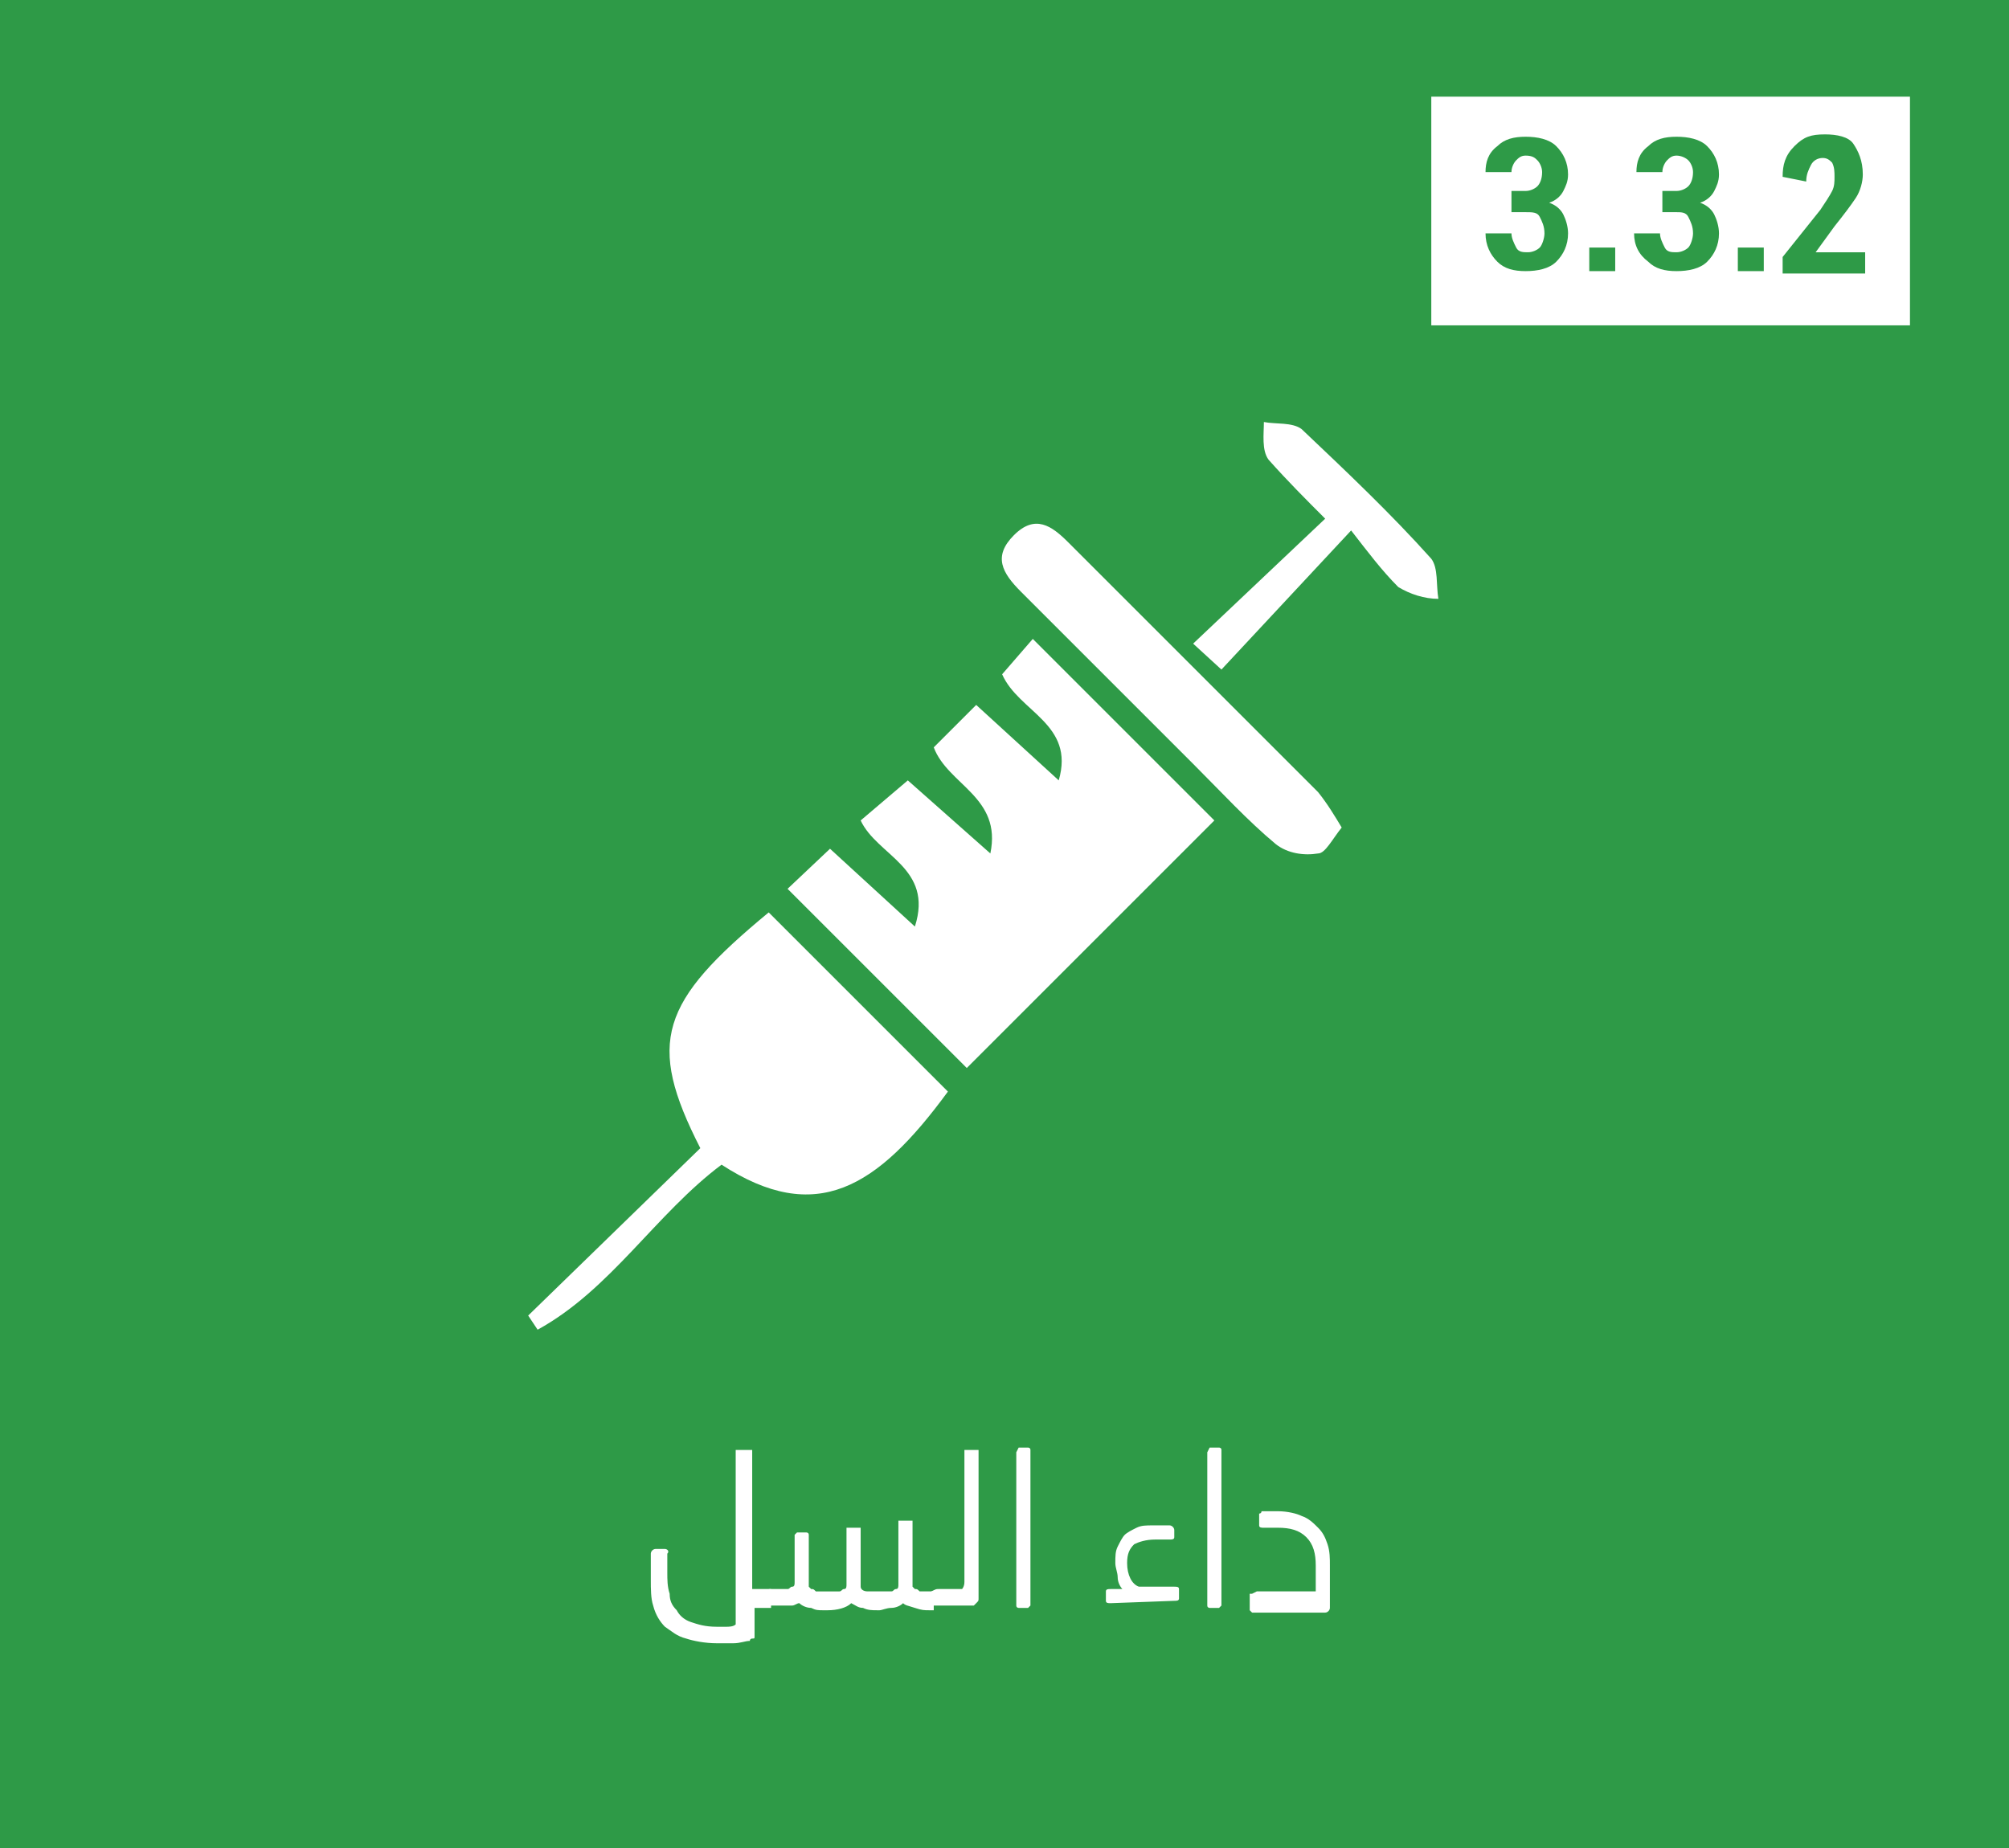 <?xml version="1.0" encoding="utf-8"?>
<!-- Generator: Adobe Illustrator 26.3.1, SVG Export Plug-In . SVG Version: 6.00 Build 0)  -->
<svg version="1.1" id="Layer_1" xmlns="http://www.w3.org/2000/svg" xmlns:xlink="http://www.w3.org/1999/xlink" x="0px" y="0px"
	 viewBox="0 0 85.2 78.4" style="enable-background:new 0 0 85.2 78.4;" xml:space="preserve">
<style type="text/css">
	.st0{fill:#2E9A47;}
	.st1{fill:#FFFFFF;}
	.st2{enable-background:new    ;}
</style>
<rect x="-1" y="-1" class="st0" width="86.3" height="79.8"/>
<path class="st1" d="M41,45.3l-7.6-7.6l1.8-1.7l3.6,3.3c0.8-2.5-1.6-3-2.3-4.5l2-1.7l3.5,3.1c0.5-2.4-1.8-2.9-2.4-4.5l1.8-1.8
	l3.5,3.2c0.7-2.4-1.7-2.9-2.4-4.5l1.3-1.5l7.7,7.7L41,45.3z"/>
<path class="st1" d="M22.4,55.8l7.3-7.1c-2.3-4.5-1.7-6.2,2.9-10l7.6,7.6c-3,4.1-5.6,5.7-9.6,3.1c-2.8,2.1-4.7,5.3-7.8,7L22.4,55.8z
	"/>
<path class="st1" d="M56.9,35.1c-0.4,0.5-0.7,1.1-1,1.1c-0.6,0.1-1.3,0-1.8-0.4c-1.2-1-2.3-2.2-3.5-3.4c-2.4-2.4-4.9-4.9-7.3-7.3
	c-0.8-0.8-1.2-1.5-0.3-2.4s1.6-0.4,2.3,0.3c3.5,3.5,7.1,7.1,10.6,10.6C56.3,34.1,56.6,34.6,56.9,35.1z"/>
<path class="st1" d="M57.3,22.5l-5.5,5.9l-1.2-1.1l5.6-5.3c-0.8-0.8-1.6-1.6-2.4-2.5c-0.3-0.4-0.2-1.1-0.2-1.6
	c0.5,0.1,1.2,0,1.6,0.3c1.9,1.8,3.8,3.6,5.5,5.5c0.3,0.4,0.2,1.1,0.3,1.7c-0.6,0-1.2-0.2-1.7-0.5C58.6,24.2,58,23.4,57.3,22.5z"/>
<g>
	<path class="st1" d="M28.2,65.7c0.1,0,0.2,0.1,0.1,0.2c0,0.1,0,0.3,0,0.4s0,0.3,0,0.4c0,0.3,0,0.6,0.1,0.9c0,0.3,0.1,0.5,0.3,0.7
		c0.1,0.2,0.3,0.4,0.6,0.5c0.3,0.1,0.6,0.2,1.1,0.2c0.1,0,0.3,0,0.4,0s0.3,0,0.4-0.1c0-0.2,0-0.3,0-0.4s0-0.2,0-0.4
		c0-0.1,0-0.2,0-0.3c0-0.1,0-0.2,0-0.4v-5.8v-0.1h0.1h0.5h0.1v0.1v5.8h0.8v0.8H32c0,0.1,0,0.2,0,0.3c0,0.1,0,0.2,0,0.3
		c0,0.1,0,0.2,0,0.3c0,0.1,0,0.2,0,0.3c0,0.1,0,0.1-0.1,0.1c0,0-0.1,0-0.1,0.1c-0.2,0-0.4,0.1-0.7,0.1c-0.2,0-0.5,0-0.7,0
		c-0.5,0-1-0.1-1.3-0.2c-0.4-0.1-0.6-0.3-0.9-0.5c-0.2-0.2-0.4-0.5-0.5-0.9c-0.1-0.3-0.1-0.7-0.1-1.1c0-0.1,0-0.1,0-0.2s0-0.2,0-0.3
		c0-0.1,0-0.2,0-0.3c0-0.1,0-0.2,0-0.3c0-0.1,0.1-0.2,0.2-0.2H28.2z"/>
	<path class="st1" d="M32.4,67.5C32.4,67.5,32.5,67.4,32.4,67.5c0.2-0.1,0.2-0.1,0.3-0.1H33c0.1,0,0.1,0,0.2,0c0.1,0,0.1,0,0.2,0
		c0.1,0,0.1-0.1,0.2-0.1s0.1-0.1,0.1-0.2v-1.9v-0.1l0.1-0.1h0.4c0,0,0.1,0,0.1,0.1v0.1v2.1l0.1,0.1c0.1,0,0.1,0,0.2,0.1
		c0.1,0,0.1,0,0.2,0s0.1,0,0.2,0h0.2c0.1,0,0.1,0,0.2,0s0.1,0,0.2,0c0.1,0,0.1-0.1,0.2-0.1s0.1-0.1,0.1-0.2v-2.3v-0.1H36h0.4h0.1
		v0.1v2.4c0,0.1,0.1,0.2,0.3,0.2c0.1,0,0.3,0,0.5,0h0.1c0.1,0,0.1,0,0.2,0c0.1,0,0.1,0,0.2,0c0.1,0,0.1-0.1,0.2-0.1s0.1-0.1,0.1-0.2
		v-2.6v-0.1h0.1h0.4h0.1v0.1v2.7l0.1,0.1c0.1,0,0.1,0,0.2,0.1c0.1,0,0.1,0,0.2,0c0.1,0,0.1,0,0.2,0h0.2v0.8h-0.2
		c-0.2,0-0.3,0-0.6-0.1s-0.4-0.1-0.5-0.2c-0.1,0.1-0.3,0.2-0.5,0.2s-0.4,0.1-0.5,0.1h-0.1c-0.2,0-0.4,0-0.6-0.1
		c-0.2,0-0.3-0.1-0.5-0.2c-0.2,0.2-0.6,0.3-1,0.3h-0.2c-0.2,0-0.3,0-0.5-0.1c-0.2,0-0.4-0.1-0.5-0.2c0.1-0.1,0.1,0,0,0
		s-0.2,0.1-0.3,0.1s-0.2,0-0.3,0s-0.2,0-0.3,0h-0.3c-0.1,0-0.2,0-0.2,0c-0.1,0-0.1-0.1-0.1-0.1S32.4,67.5,32.4,67.5z"/>
	<path class="st1" d="M39.5,67.5C39.5,67.5,39.5,67.4,39.5,67.5c0.2-0.1,0.2-0.1,0.3-0.1h0.7c0.2,0,0.3,0,0.3,0s0.1-0.1,0.1-0.3
		v-5.5v-0.1H41h0.4h0.1v0.1v5.2c0,0.1,0,0.2,0,0.2c0,0.1,0,0.2,0,0.3s0,0.2,0,0.3c0,0.1,0,0.2,0,0.2c0,0.1,0,0.1-0.1,0.2l-0.1,0.1
		c0,0-0.1,0-0.2,0c-0.1,0-0.2,0-0.3,0s-0.2,0-0.3,0s-0.2,0-0.3,0h-0.5c-0.1,0-0.2,0-0.2,0c-0.1,0-0.1-0.1-0.1-0.1L39.5,67.5
		L39.5,67.5z"/>
	<path class="st1" d="M43.1,61.6L43.1,61.6l0.1-0.2h0.4c0,0,0.1,0,0.1,0.1s0,0.1,0,0.1V68v0.1l-0.1,0.1h-0.4c0,0-0.1,0-0.1-0.1
		s0-0.1,0-0.1V61.6z"/>
	<path class="st1" d="M47.1,68c-0.1,0-0.2,0-0.2-0.1v-0.4c0-0.1,0.1-0.1,0.2-0.1h0.5c-0.1-0.1-0.2-0.3-0.2-0.5s-0.1-0.4-0.1-0.6
		c0-0.3,0-0.5,0.1-0.7s0.2-0.4,0.3-0.5s0.3-0.2,0.5-0.3c0.2-0.1,0.4-0.1,0.7-0.1c0.1,0,0.3,0,0.4,0s0.2,0,0.3,0s0.2,0.1,0.2,0.2v0.3
		c0,0.1-0.1,0.1-0.2,0.1c-0.3,0-0.5,0-0.6,0c-0.4,0-0.7,0.1-0.9,0.2c-0.2,0.2-0.3,0.4-0.3,0.8c0,0.5,0.2,0.9,0.5,1h1.5
		c0.1,0,0.2,0,0.2,0.1v0.4c0,0.1-0.1,0.1-0.2,0.1L47.1,68L47.1,68z"/>
	<path class="st1" d="M51.2,61.6L51.2,61.6l0.1-0.2h0.4c0,0,0.1,0,0.1,0.1s0,0.1,0,0.1V68v0.1l-0.1,0.1h-0.4c0,0-0.1,0-0.1-0.1
		s0-0.1,0-0.1V61.6z"/>
	<path class="st1" d="M53.1,67.6C53.1,67.6,53.1,67.5,53.1,67.6l0.2-0.1h2.5v-1.1c0-0.5-0.1-0.9-0.4-1.2c-0.3-0.3-0.7-0.4-1.2-0.4
		c-0.1,0-0.2,0-0.3,0s-0.2,0-0.3,0s-0.2,0-0.2-0.1v-0.4v-0.1c0,0,0.1,0,0.1-0.1c0.2,0,0.3,0,0.4,0c0.1,0,0.2,0,0.3,0
		c0.4,0,0.8,0.1,1,0.2c0.3,0.1,0.5,0.3,0.7,0.5s0.3,0.4,0.4,0.7c0.1,0.3,0.1,0.6,0.1,0.9c0,0,0,0.1,0,0.2s0,0.2,0,0.3
		c0,0.1,0,0.2,0,0.3c0,0.1,0,0.2,0,0.2s0,0.1,0,0.2s0,0.1,0,0.2s0,0.1,0,0.2s0,0.1,0,0.2s-0.1,0.2-0.2,0.2h-3h-0.1L53,68.3v-0.7
		H53.1z"/>
</g>
<rect x="60.7" y="4.1" class="st1" width="20.3" height="9.7"/>
<g class="st2">
	<path class="st0" d="M63,9.9L63,9.9h1.1c0,0.2,0.1,0.4,0.2,0.6s0.3,0.2,0.5,0.2s0.4-0.1,0.5-0.2s0.2-0.4,0.2-0.6
		c0-0.3-0.1-0.5-0.2-0.7S65,9,64.7,9h-0.6V8.1h0.6c0.2,0,0.4-0.1,0.5-0.2c0.1-0.1,0.2-0.3,0.2-0.6c0-0.2-0.1-0.4-0.2-0.5
		S65,6.6,64.7,6.6c-0.2,0-0.3,0.1-0.4,0.2s-0.2,0.3-0.2,0.5H63l0,0c0-0.4,0.1-0.8,0.5-1.1c0.3-0.3,0.7-0.4,1.2-0.4s1,0.1,1.3,0.4
		s0.5,0.7,0.5,1.2c0,0.3-0.1,0.5-0.2,0.7S66,8.5,65.7,8.6c0.3,0.1,0.5,0.3,0.6,0.5s0.2,0.5,0.2,0.8c0,0.5-0.2,0.9-0.5,1.2
		s-0.8,0.4-1.3,0.4s-0.9-0.1-1.2-0.4C63.2,10.8,63,10.4,63,9.9z"/>
	<path class="st0" d="M67.4,11.5v-1h1.1v1H67.4z"/>
	<path class="st0" d="M69.3,9.9L69.3,9.9h1.1c0,0.2,0.1,0.4,0.2,0.6s0.3,0.2,0.5,0.2s0.4-0.1,0.5-0.2s0.2-0.4,0.2-0.6
		c0-0.3-0.1-0.5-0.2-0.7S71.3,9,71.1,9h-0.6V8.1h0.6c0.2,0,0.4-0.1,0.5-0.2c0.1-0.1,0.2-0.3,0.2-0.6c0-0.2-0.1-0.4-0.2-0.5
		s-0.3-0.2-0.5-0.2s-0.3,0.1-0.4,0.2s-0.2,0.3-0.2,0.5h-1.1l0,0c0-0.4,0.1-0.8,0.5-1.1c0.3-0.3,0.7-0.4,1.2-0.4s1,0.1,1.3,0.4
		s0.5,0.7,0.5,1.2c0,0.3-0.1,0.5-0.2,0.7s-0.3,0.4-0.6,0.5c0.3,0.1,0.5,0.3,0.6,0.5s0.2,0.5,0.2,0.8c0,0.5-0.2,0.9-0.5,1.2
		s-0.8,0.4-1.3,0.4s-0.9-0.1-1.2-0.4C69.5,10.8,69.3,10.4,69.3,9.9z"/>
	<path class="st0" d="M73.7,11.5v-1h1.1v1H73.7z"/>
	<path class="st0" d="M75.6,7.5c0-0.5,0.1-0.9,0.5-1.3s0.7-0.5,1.3-0.5c0.5,0,1,0.1,1.2,0.4S79,6.8,79,7.4c0,0.3-0.1,0.7-0.3,1
		c-0.2,0.3-0.5,0.7-0.9,1.2L77,10.7h2.1v0.9h-3.5v-0.7l1.6-2c0.2-0.3,0.4-0.6,0.5-0.8s0.1-0.4,0.1-0.6s0-0.4-0.1-0.6
		c-0.1-0.1-0.2-0.2-0.4-0.2c-0.2,0-0.4,0.1-0.5,0.3c-0.1,0.2-0.2,0.4-0.2,0.7L75.6,7.5L75.6,7.5z"/>
</g>
</svg>
